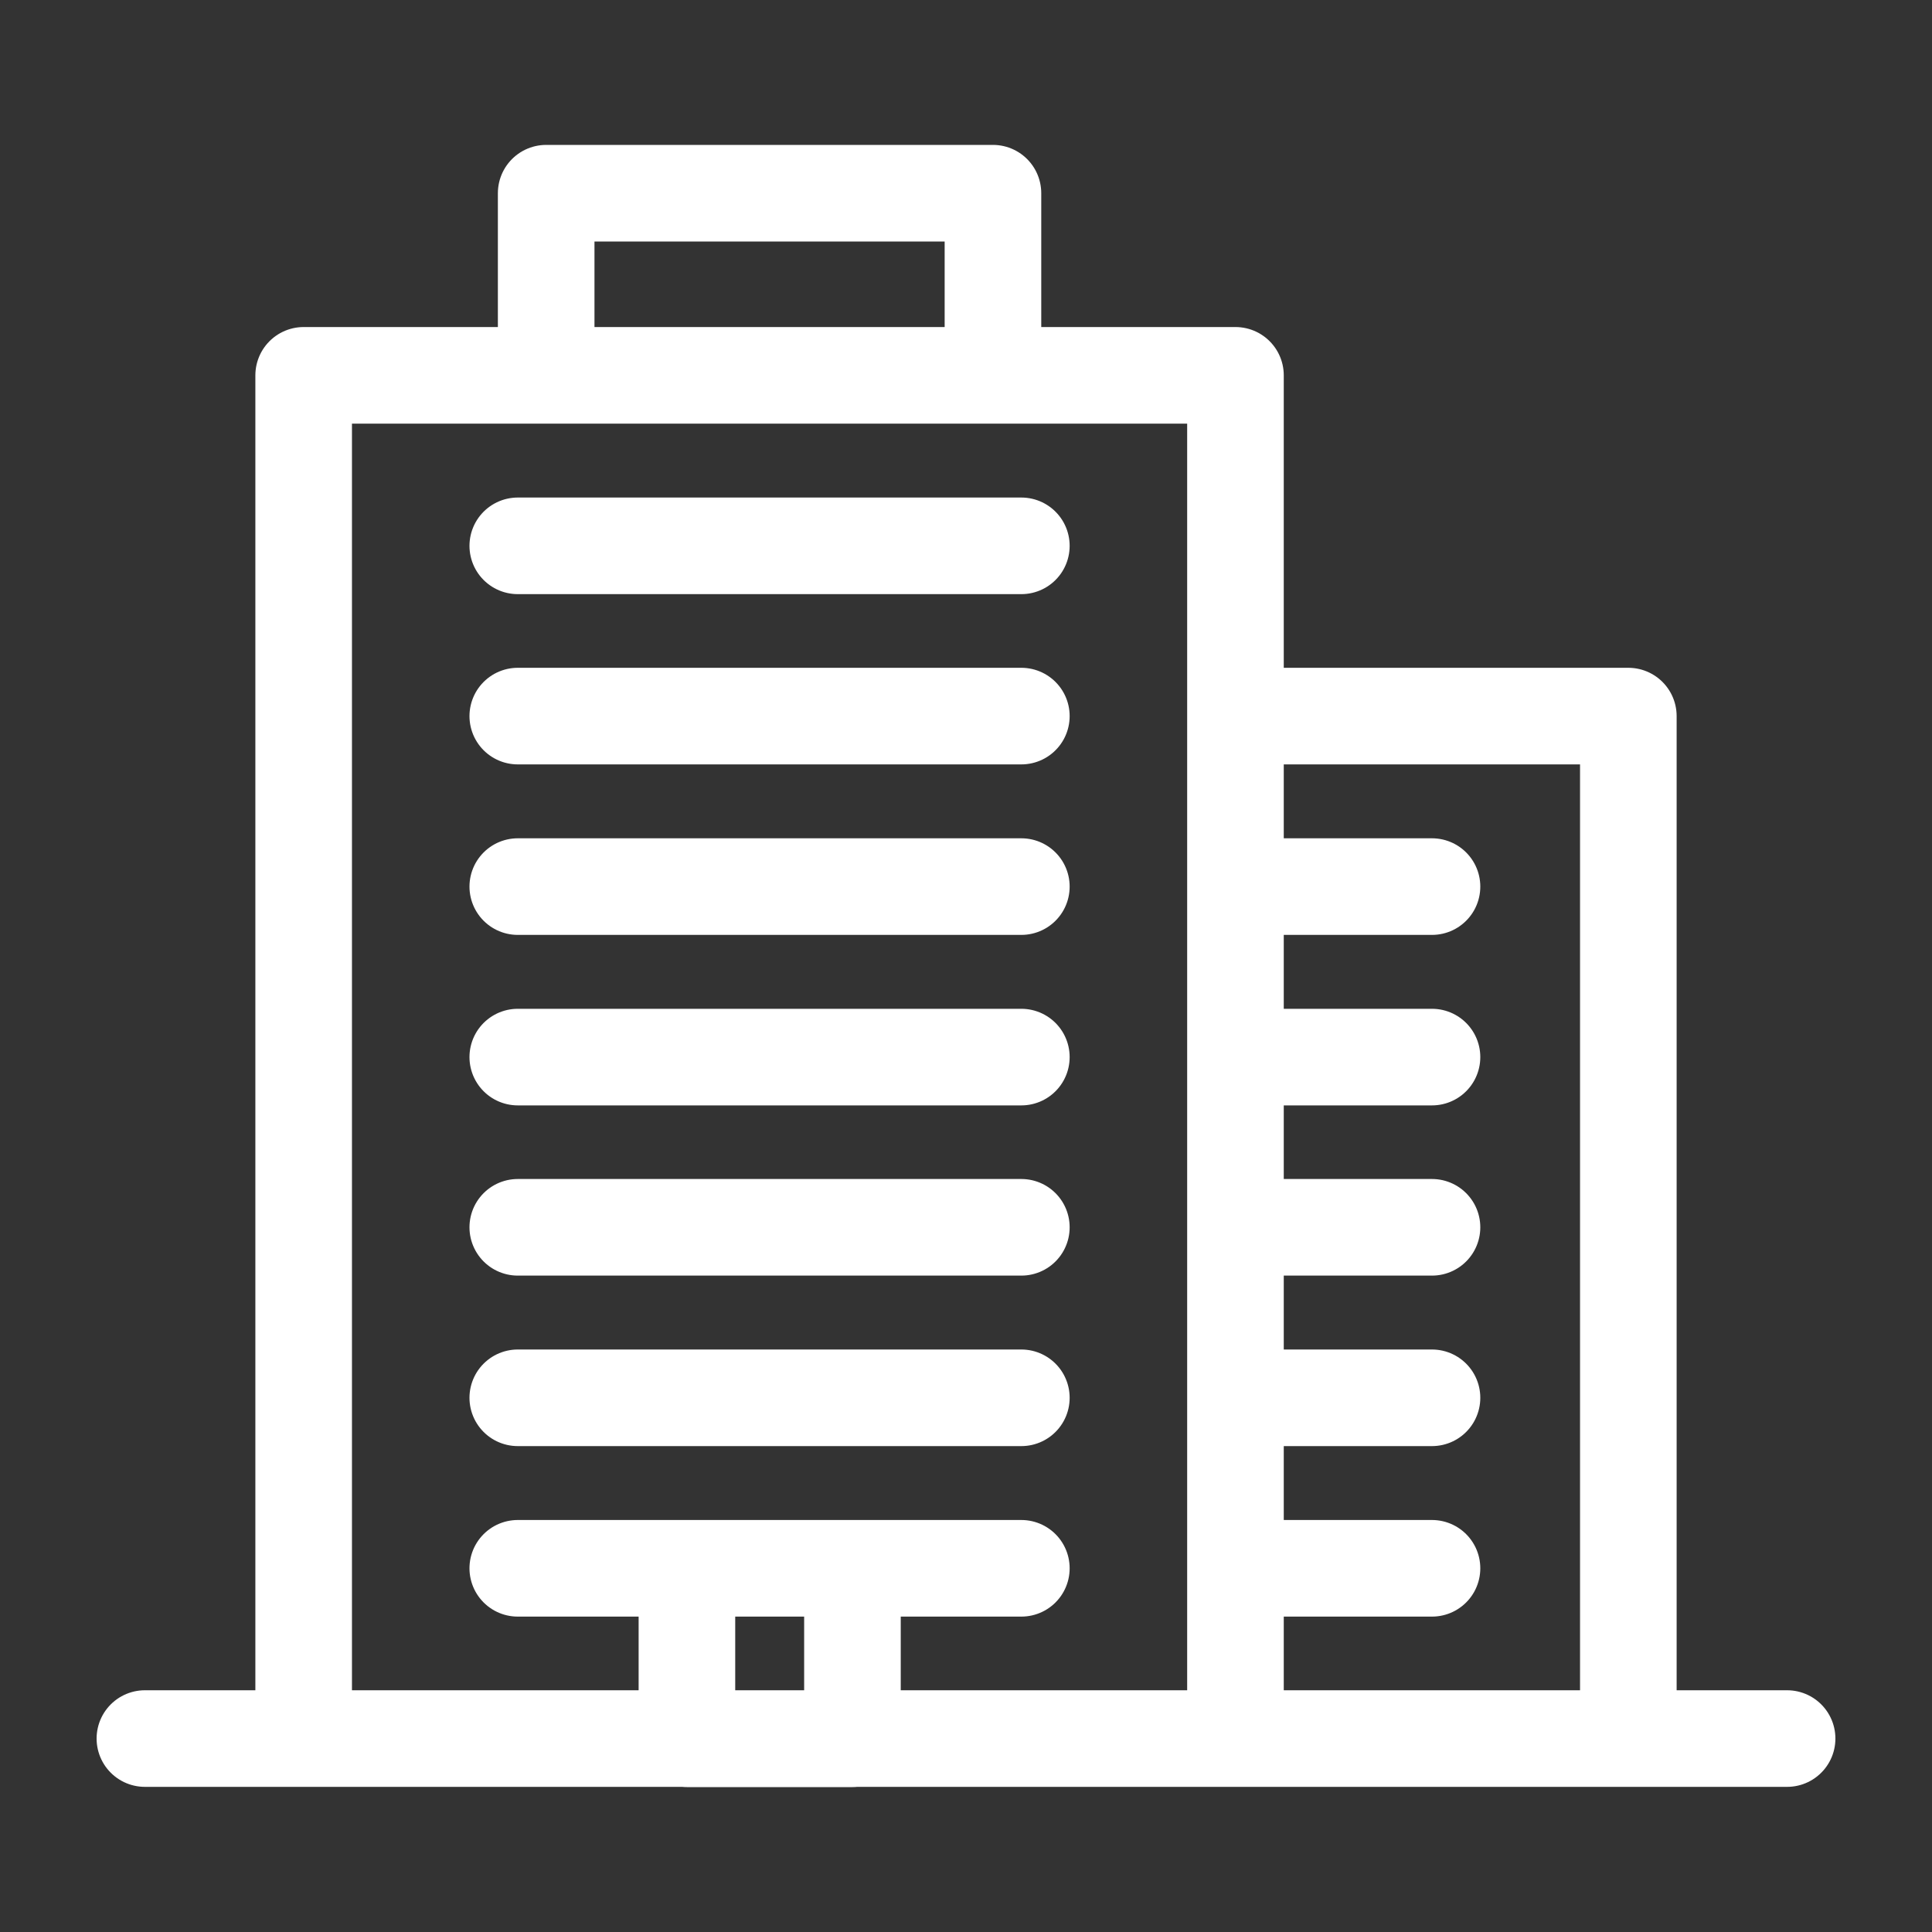 <svg width="40" height="40" viewBox="0 0 40 40" fill="none" xmlns="http://www.w3.org/2000/svg">
<rect x="0" y="0" width="40" height="40" fill="#333333" stroke="none"/>
<path d="M25.579 35.995V7.771H6.287V35.995H25.579ZM25.579 35.995L33.713 35.995V14.826H25.579V35.995ZM10.72 11.301H21.146M10.72 14.826H21.146M10.72 18.356H21.146M10.72 21.886H21.146M10.72 25.41H21.146M10.72 28.94H21.146M10.72 32.47H21.146M25.579 18.356H29.648M25.579 21.886H29.648M25.579 25.41H29.648M25.579 28.94H29.648M25.579 32.47H29.648M3 35.995H37M11.308 4H20.558V7.771H11.308V4ZM14.222 32.47H17.649V36H14.222V32.47Z" stroke="white" stroke-width="2" stroke-linecap="round" stroke-linejoin="round"/>
</svg>
